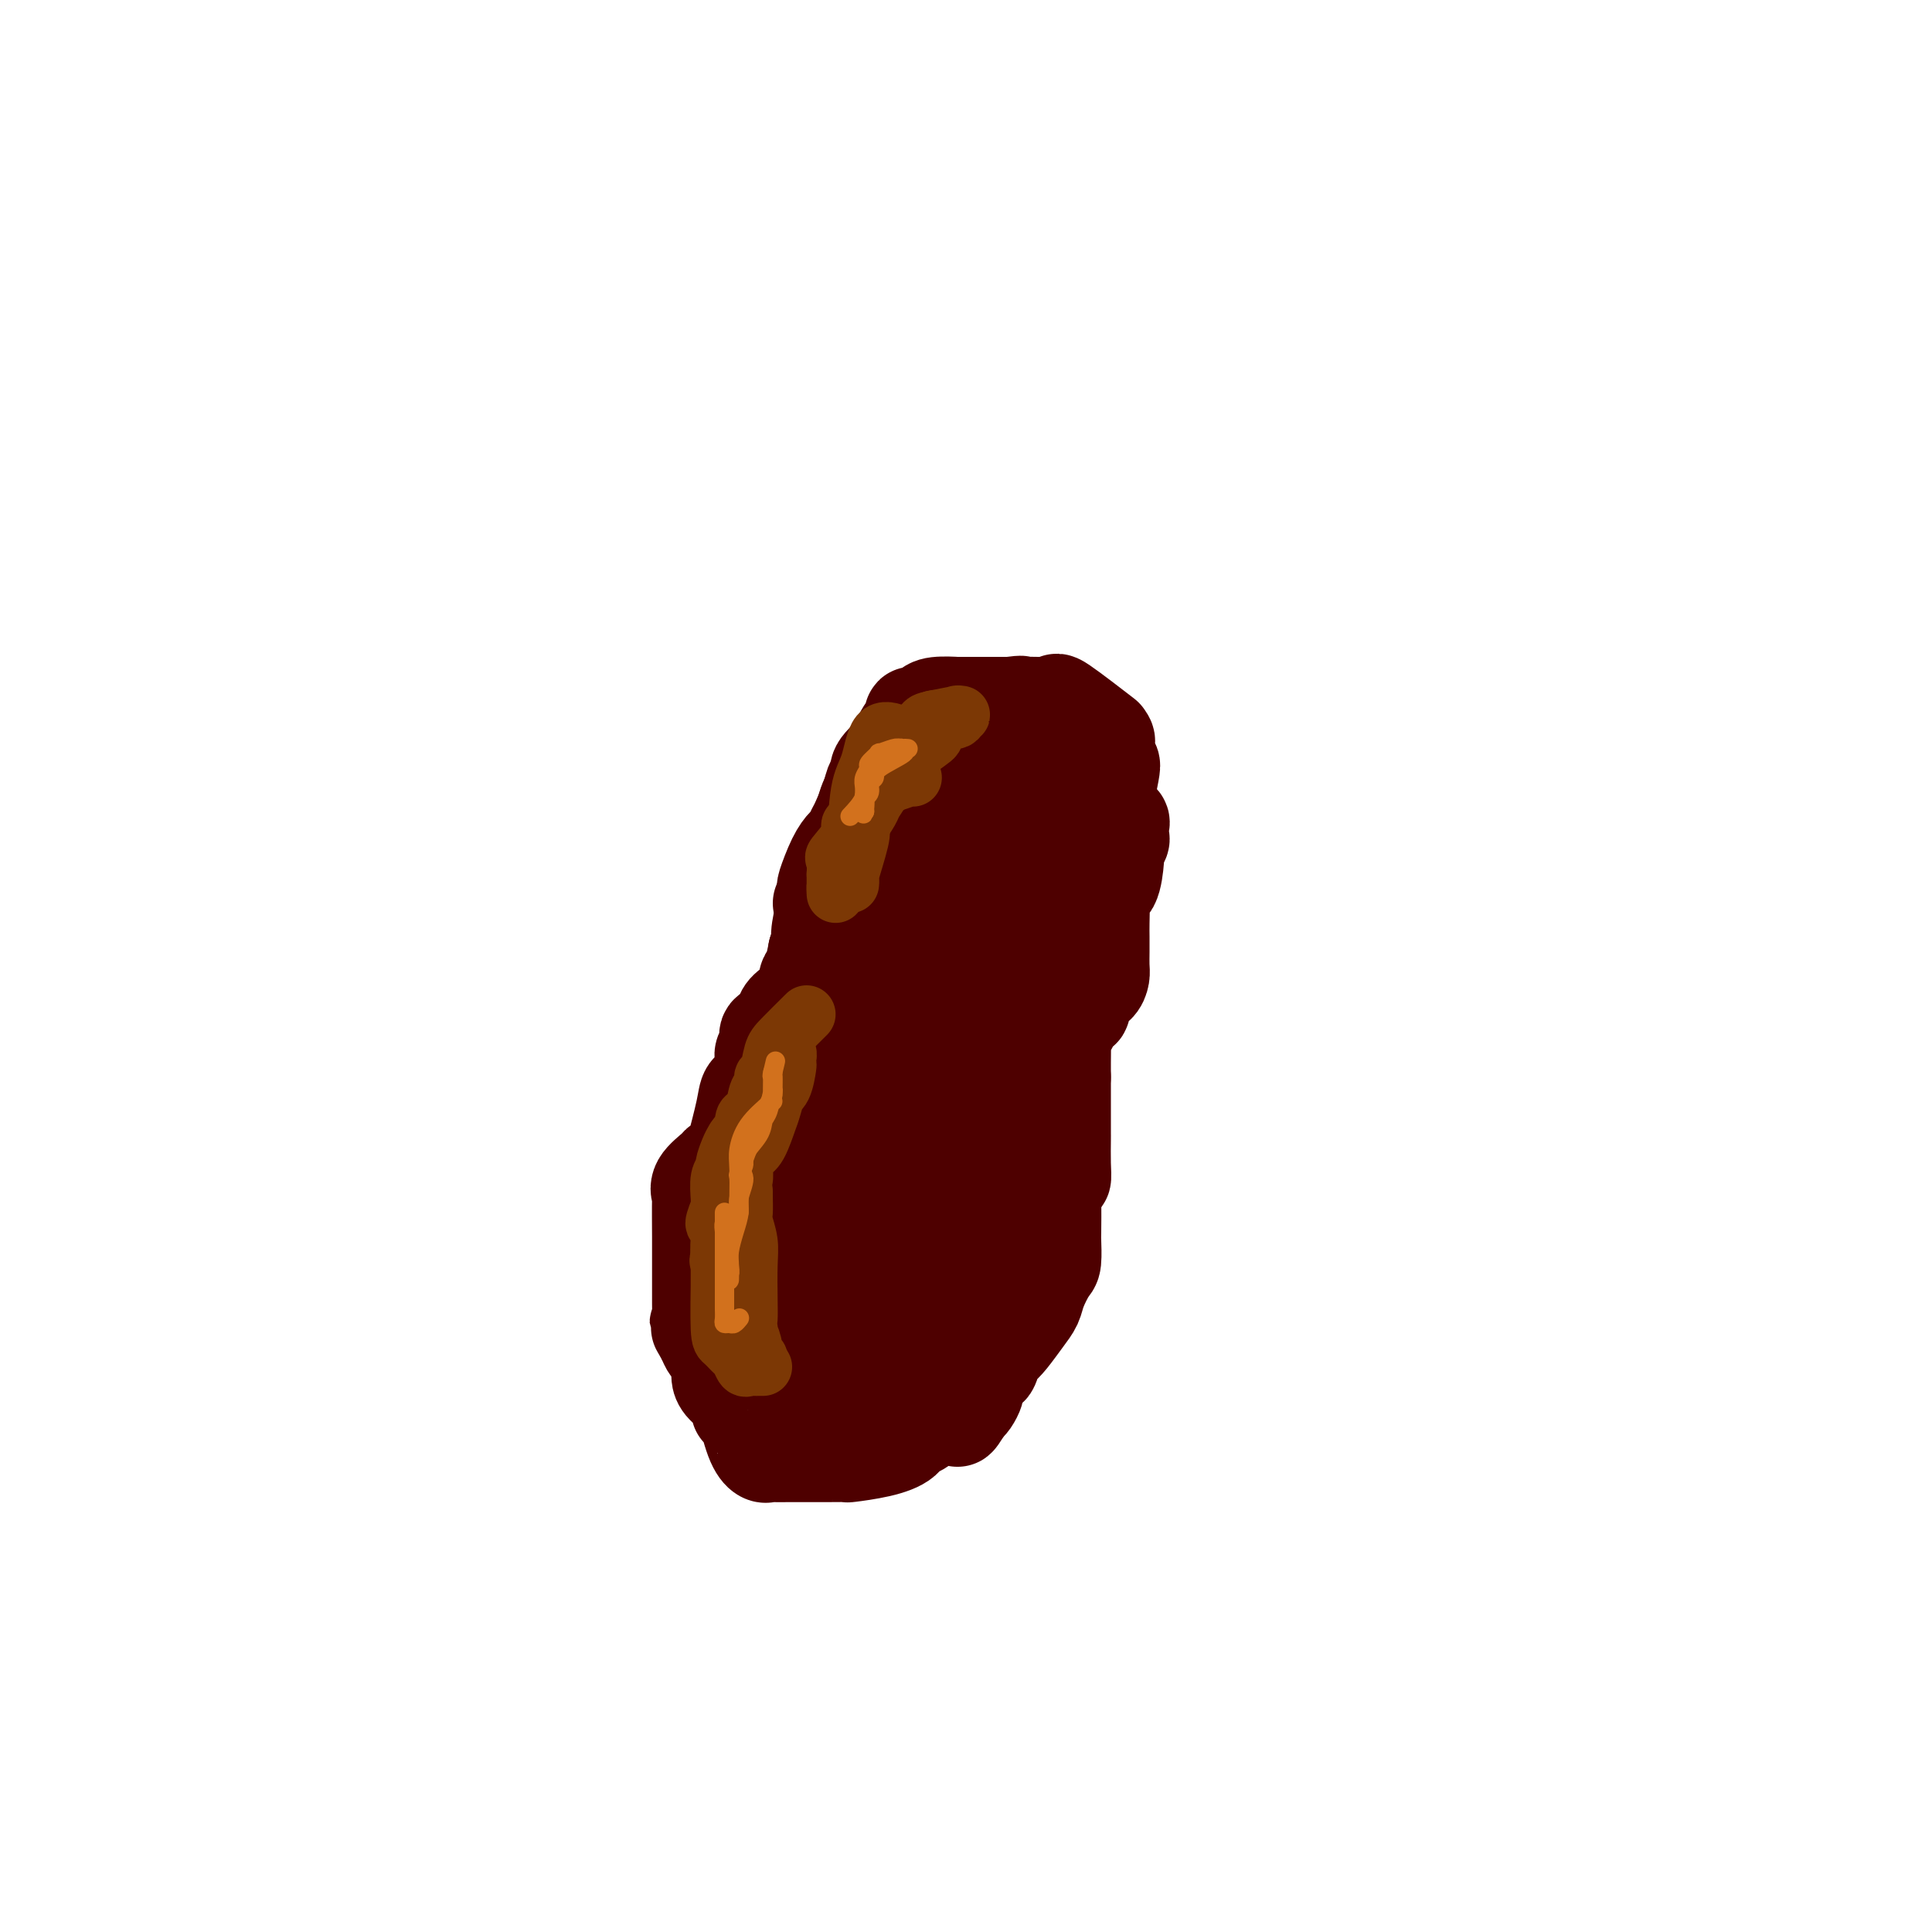 <svg viewBox='0 0 400 400' version='1.1' xmlns='http://www.w3.org/2000/svg' xmlns:xlink='http://www.w3.org/1999/xlink'><g fill='none' stroke='#4E0000' stroke-width='20' stroke-linecap='round' stroke-linejoin='round'><path d='M170,187c1.518,-0.145 3.036,-0.290 4,-2c0.964,-1.710 1.375,-4.984 2,-7c0.625,-2.016 1.463,-2.774 2,-5c0.537,-2.226 0.773,-5.921 2,-8c1.227,-2.079 3.445,-2.542 5,-4c1.555,-1.458 2.447,-3.910 3,-5c0.553,-1.090 0.768,-0.818 1,-1c0.232,-0.182 0.482,-0.819 1,-1c0.518,-0.181 1.305,0.095 3,0c1.695,-0.095 4.299,-0.562 6,-1c1.701,-0.438 2.501,-0.849 3,-1c0.499,-0.151 0.698,-0.042 2,0c1.302,0.042 3.708,0.017 5,0c1.292,-0.017 1.470,-0.026 2,0c0.530,0.026 1.410,0.089 2,0c0.590,-0.089 0.888,-0.328 2,0c1.112,0.328 3.037,1.225 4,2c0.963,0.775 0.962,1.429 1,2c0.038,0.571 0.113,1.060 1,2c0.887,0.940 2.585,2.330 3,3c0.415,0.670 -0.453,0.620 0,1c0.453,0.380 2.226,1.190 4,2'/><path d='M228,164c2.482,2.428 1.187,2.499 1,3c-0.187,0.501 0.735,1.431 1,2c0.265,0.569 -0.125,0.778 0,1c0.125,0.222 0.765,0.459 1,1c0.235,0.541 0.063,1.388 0,2c-0.063,0.612 -0.019,0.991 0,1c0.019,0.009 0.012,-0.352 0,0c-0.012,0.352 -0.027,1.418 0,2c0.027,0.582 0.098,0.680 0,2c-0.098,1.320 -0.366,3.861 -1,5c-0.634,1.139 -1.634,0.874 -2,1c-0.366,0.126 -0.098,0.642 0,2c0.098,1.358 0.027,3.557 0,5c-0.027,1.443 -0.009,2.131 0,3c0.009,0.869 0.010,1.920 0,3c-0.010,1.080 -0.031,2.190 0,3c0.031,0.810 0.114,1.321 0,2c-0.114,0.679 -0.426,1.525 -1,2c-0.574,0.475 -1.411,0.578 -2,1c-0.589,0.422 -0.931,1.163 -1,2c-0.069,0.837 0.135,1.769 0,2c-0.135,0.231 -0.611,-0.240 -1,0c-0.389,0.240 -0.693,1.192 -1,2c-0.307,0.808 -0.618,1.473 -1,2c-0.382,0.527 -0.834,0.915 -1,1c-0.166,0.085 -0.044,-0.132 0,1c0.044,1.132 0.012,3.612 0,5c-0.012,1.388 -0.003,1.682 0,2c0.003,0.318 0.002,0.659 0,1'/><path d='M220,223c-0.000,2.044 -0.000,2.653 0,4c0.000,1.347 0.000,3.432 0,4c-0.000,0.568 -0.000,-0.382 0,0c0.000,0.382 0.001,2.097 0,3c-0.001,0.903 -0.003,0.996 0,1c0.003,0.004 0.011,-0.079 0,1c-0.011,1.079 -0.041,3.320 0,5c0.041,1.680 0.155,2.797 0,3c-0.155,0.203 -0.577,-0.510 -1,0c-0.423,0.510 -0.845,2.242 -1,3c-0.155,0.758 -0.044,0.543 0,2c0.044,1.457 0.019,4.585 0,6c-0.019,1.415 -0.032,1.117 0,2c0.032,0.883 0.109,2.948 0,4c-0.109,1.052 -0.403,1.090 -1,2c-0.597,0.910 -1.498,2.692 -2,4c-0.502,1.308 -0.607,2.141 -1,3c-0.393,0.859 -1.075,1.745 -2,3c-0.925,1.255 -2.093,2.881 -3,4c-0.907,1.119 -1.552,1.731 -2,2c-0.448,0.269 -0.698,0.194 -1,1c-0.302,0.806 -0.654,2.491 -1,3c-0.346,0.509 -0.684,-0.158 -1,0c-0.316,0.158 -0.610,1.142 -1,2c-0.390,0.858 -0.878,1.591 -1,2c-0.122,0.409 0.121,0.495 0,1c-0.121,0.505 -0.606,1.430 -1,2c-0.394,0.570 -0.697,0.785 -1,1'/><path d='M200,291c-2.959,4.835 -1.357,1.921 -2,1c-0.643,-0.921 -3.532,0.151 -5,1c-1.468,0.849 -1.517,1.474 -2,2c-0.483,0.526 -1.402,0.954 -2,1c-0.598,0.046 -0.875,-0.289 -1,0c-0.125,0.289 -0.097,1.202 -1,2c-0.903,0.798 -2.737,1.482 -5,2c-2.263,0.518 -4.953,0.871 -6,1c-1.047,0.129 -0.449,0.035 -1,0c-0.551,-0.035 -2.250,-0.009 -4,0c-1.750,0.009 -3.551,0.003 -4,0c-0.449,-0.003 0.455,-0.001 0,0c-0.455,0.001 -2.268,0.002 -3,0c-0.732,-0.002 -0.384,-0.006 -1,0c-0.616,0.006 -2.196,0.021 -3,0c-0.804,-0.021 -0.833,-0.077 -1,0c-0.167,0.077 -0.473,0.289 -1,0c-0.527,-0.289 -1.276,-1.078 -2,-3c-0.724,-1.922 -1.423,-4.977 -2,-6c-0.577,-1.023 -1.030,-0.015 -1,0c0.030,0.015 0.545,-0.964 0,-2c-0.545,-1.036 -2.149,-2.131 -3,-3c-0.851,-0.869 -0.949,-1.513 -1,-2c-0.051,-0.487 -0.055,-0.815 0,-1c0.055,-0.185 0.169,-0.225 0,-1c-0.169,-0.775 -0.623,-2.286 -1,-3c-0.377,-0.714 -0.679,-0.633 -1,-1c-0.321,-0.367 -0.660,-1.184 -1,-2'/><path d='M146,277c-2.392,-4.131 -1.373,-2.460 -1,-2c0.373,0.460 0.100,-0.291 0,-1c-0.100,-0.709 -0.027,-1.377 0,-2c0.027,-0.623 0.007,-1.202 0,-2c-0.007,-0.798 -0.001,-1.817 0,-4c0.001,-2.183 -0.003,-5.532 0,-7c0.003,-1.468 0.012,-1.055 0,-3c-0.012,-1.945 -0.043,-6.247 0,-8c0.043,-1.753 0.162,-0.957 0,-1c-0.162,-0.043 -0.606,-0.926 0,-2c0.606,-1.074 2.260,-2.339 3,-3c0.740,-0.661 0.564,-0.720 1,-1c0.436,-0.280 1.482,-0.783 2,-1c0.518,-0.217 0.507,-0.149 1,-2c0.493,-1.851 1.490,-5.623 2,-8c0.510,-2.377 0.533,-3.361 1,-4c0.467,-0.639 1.377,-0.935 2,-2c0.623,-1.065 0.958,-2.900 1,-4c0.042,-1.100 -0.210,-1.464 0,-2c0.210,-0.536 0.880,-1.246 1,-2c0.120,-0.754 -0.311,-1.554 0,-2c0.311,-0.446 1.366,-0.537 2,-1c0.634,-0.463 0.849,-1.297 1,-2c0.151,-0.703 0.240,-1.275 1,-2c0.760,-0.725 2.193,-1.603 3,-2c0.807,-0.397 0.990,-0.313 1,-1c0.010,-0.687 -0.151,-2.147 0,-3c0.151,-0.853 0.615,-1.101 1,-2c0.385,-0.899 0.693,-2.450 1,-4'/><path d='M169,197c3.027,-7.213 1.596,-3.744 1,-3c-0.596,0.744 -0.357,-1.236 0,-3c0.357,-1.764 0.834,-3.312 1,-4c0.166,-0.688 0.023,-0.517 0,-1c-0.023,-0.483 0.074,-1.620 0,-2c-0.074,-0.380 -0.318,-0.003 0,-1c0.318,-0.997 1.197,-3.366 2,-5c0.803,-1.634 1.528,-2.531 2,-3c0.472,-0.469 0.689,-0.511 1,-1c0.311,-0.489 0.715,-1.426 1,-2c0.285,-0.574 0.452,-0.785 1,-2c0.548,-1.215 1.478,-3.433 2,-5c0.522,-1.567 0.637,-2.484 1,-3c0.363,-0.516 0.975,-0.630 1,-1c0.025,-0.370 -0.535,-0.995 0,-2c0.535,-1.005 2.166,-2.389 3,-3c0.834,-0.611 0.871,-0.450 1,-1c0.129,-0.550 0.349,-1.810 1,-3c0.651,-1.190 1.733,-2.308 2,-3c0.267,-0.692 -0.280,-0.956 0,-1c0.280,-0.044 1.388,0.132 2,0c0.612,-0.132 0.728,-0.571 1,-1c0.272,-0.429 0.699,-0.847 2,-1c1.301,-0.153 3.477,-0.041 4,0c0.523,0.041 -0.605,0.011 0,0c0.605,-0.011 2.944,-0.003 4,0c1.056,0.003 0.829,0.001 1,0c0.171,-0.001 0.738,-0.000 1,0c0.262,0.000 0.218,0.000 1,0c0.782,-0.000 2.391,-0.000 4,0'/><path d='M209,146c3.533,-0.464 2.364,-0.125 2,0c-0.364,0.125 0.075,0.035 1,0c0.925,-0.035 2.334,-0.016 3,0c0.666,0.016 0.587,0.027 1,0c0.413,-0.027 1.317,-0.093 2,0c0.683,0.093 1.143,0.343 1,0c-0.143,-0.343 -0.890,-1.280 1,0c1.890,1.280 6.416,4.776 8,6c1.584,1.224 0.227,0.177 0,0c-0.227,-0.177 0.675,0.516 1,1c0.325,0.484 0.074,0.759 0,1c-0.074,0.241 0.029,0.447 0,1c-0.029,0.553 -0.190,1.452 0,2c0.190,0.548 0.732,0.746 1,1c0.268,0.254 0.261,0.565 0,2c-0.261,1.435 -0.778,3.995 -1,5c-0.222,1.005 -0.150,0.454 0,1c0.150,0.546 0.380,2.187 1,3c0.620,0.813 1.632,0.796 2,1c0.368,0.204 0.093,0.628 0,1c-0.093,0.372 -0.003,0.692 0,1c0.003,0.308 -0.082,0.602 0,1c0.082,0.398 0.330,0.899 0,1c-0.330,0.101 -1.240,-0.196 -2,0c-0.760,0.196 -1.372,0.887 -1,1c0.372,0.113 1.729,-0.351 2,0c0.271,0.351 -0.542,1.518 -1,2c-0.458,0.482 -0.559,0.281 -1,1c-0.441,0.719 -1.220,2.360 -2,4'/><path d='M227,182c-1.166,1.433 -1.580,1.014 -2,1c-0.420,-0.014 -0.844,0.375 -1,1c-0.156,0.625 -0.042,1.484 0,2c0.042,0.516 0.012,0.688 0,1c-0.012,0.312 -0.007,0.763 0,1c0.007,0.237 0.017,0.259 0,1c-0.017,0.741 -0.060,2.202 0,3c0.060,0.798 0.222,0.932 0,2c-0.222,1.068 -0.829,3.070 -1,4c-0.171,0.930 0.094,0.788 0,1c-0.094,0.212 -0.547,0.778 -1,1c-0.453,0.222 -0.906,0.101 -1,0c-0.094,-0.101 0.172,-0.180 0,0c-0.172,0.180 -0.781,0.621 -1,1c-0.219,0.379 -0.047,0.696 0,1c0.047,0.304 -0.030,0.596 0,1c0.030,0.404 0.166,0.920 0,1c-0.166,0.080 -0.636,-0.277 -1,0c-0.364,0.277 -0.623,1.188 -1,2c-0.377,0.812 -0.872,1.525 -1,2c-0.128,0.475 0.109,0.710 0,1c-0.109,0.290 -0.566,0.634 -1,2c-0.434,1.366 -0.846,3.755 -1,5c-0.154,1.245 -0.049,1.347 0,2c0.049,0.653 0.043,1.858 0,4c-0.043,2.142 -0.122,5.220 0,7c0.122,1.780 0.445,2.261 0,3c-0.445,0.739 -1.658,1.738 -2,3c-0.342,1.262 0.188,2.789 0,5c-0.188,2.211 -1.094,5.105 -2,8'/><path d='M211,248c-0.964,6.344 -1.376,6.205 -2,7c-0.624,0.795 -1.462,2.525 -3,6c-1.538,3.475 -3.776,8.695 -6,12c-2.224,3.305 -4.432,4.696 -6,6c-1.568,1.304 -2.494,2.520 -5,4c-2.506,1.480 -6.590,3.225 -9,4c-2.410,0.775 -3.144,0.580 -4,1c-0.856,0.420 -1.833,1.457 -3,0c-1.167,-1.457 -2.526,-5.406 -3,-9c-0.474,-3.594 -0.065,-6.834 0,-9c0.065,-2.166 -0.213,-3.260 1,-8c1.213,-4.740 3.917,-13.128 5,-18c1.083,-4.872 0.545,-6.229 1,-9c0.455,-2.771 1.903,-6.957 4,-10c2.097,-3.043 4.842,-4.943 8,-11c3.158,-6.057 6.727,-16.272 9,-22c2.273,-5.728 3.249,-6.969 4,-9c0.751,-2.031 1.276,-4.853 2,-7c0.724,-2.147 1.646,-3.619 2,-4c0.354,-0.381 0.139,0.328 0,2c-0.139,1.672 -0.204,4.308 0,6c0.204,1.692 0.676,2.440 0,10c-0.676,7.560 -2.499,21.933 -4,31c-1.501,9.067 -2.681,12.828 -4,17c-1.319,4.172 -2.778,8.754 -6,16c-3.222,7.246 -8.206,17.157 -11,22c-2.794,4.843 -3.398,4.618 -4,5c-0.602,0.382 -1.200,1.372 -2,2c-0.800,0.628 -1.800,0.894 -2,-2c-0.200,-2.894 0.400,-8.947 1,-15'/><path d='M174,266c0.115,-5.848 0.902,-11.967 1,-17c0.098,-5.033 -0.492,-8.981 4,-20c4.492,-11.019 14.065,-29.108 19,-38c4.935,-8.892 5.233,-8.588 6,-10c0.767,-1.412 2.005,-4.539 3,-5c0.995,-0.461 1.747,1.743 3,1c1.253,-0.743 3.008,-4.432 -4,15c-7.008,19.432 -22.777,61.985 -29,79c-6.223,17.015 -2.898,8.492 -4,5c-1.102,-3.492 -6.630,-1.955 -9,0c-2.370,1.955 -1.580,4.326 -1,-5c0.580,-9.326 0.951,-30.349 4,-47c3.049,-16.651 8.776,-28.930 13,-38c4.224,-9.070 6.946,-14.929 9,-18c2.054,-3.071 3.442,-3.352 4,-2c0.558,1.352 0.288,4.339 0,8c-0.288,3.661 -0.594,7.996 0,12c0.594,4.004 2.088,7.678 0,16c-2.088,8.322 -7.756,21.291 -11,29c-3.244,7.709 -4.063,10.157 -6,13c-1.937,2.843 -4.994,6.082 -7,9c-2.006,2.918 -2.963,5.516 -4,7c-1.037,1.484 -2.153,1.852 -3,1c-0.847,-0.852 -1.423,-2.926 -2,-5'/><path d='M160,256c2.647,-13.812 10.264,-45.841 14,-61c3.736,-15.159 3.592,-13.448 5,-15c1.408,-1.552 4.370,-6.366 7,-10c2.630,-3.634 4.929,-6.089 7,-7c2.071,-0.911 3.913,-0.279 5,0c1.087,0.279 1.417,0.204 2,0c0.583,-0.204 1.418,-0.537 2,0c0.582,0.537 0.912,1.944 1,3c0.088,1.056 -0.065,1.761 0,2c0.065,0.239 0.347,0.011 1,0c0.653,-0.011 1.677,0.194 3,0c1.323,-0.194 2.944,-0.787 4,-1c1.056,-0.213 1.546,-0.047 2,0c0.454,0.047 0.871,-0.023 1,0c0.129,0.023 -0.031,0.141 1,0c1.031,-0.141 3.251,-0.542 4,-1c0.749,-0.458 0.025,-0.973 0,-1c-0.025,-0.027 0.649,0.433 1,0c0.351,-0.433 0.378,-1.758 0,-2c-0.378,-0.242 -1.162,0.598 -2,1c-0.838,0.402 -1.730,0.366 -4,1c-2.270,0.634 -5.917,1.938 -8,3c-2.083,1.062 -2.603,1.882 -3,3c-0.397,1.118 -0.673,2.534 -1,3c-0.327,0.466 -0.706,-0.020 -1,0c-0.294,0.020 -0.502,0.544 1,-1c1.502,-1.544 4.715,-5.155 7,-8c2.285,-2.845 3.643,-4.922 5,-7'/><path d='M214,158c2.000,-2.667 1.000,-1.333 0,0'/></g>
<g fill='none' stroke='#7C3805' stroke-width='12' stroke-linecap='round' stroke-linejoin='round'><path d='M186,152c-1.519,-0.575 -3.038,-1.150 -4,0c-0.962,1.150 -1.367,4.025 -2,6c-0.633,1.975 -1.494,3.052 -2,6c-0.506,2.948 -0.659,7.769 -1,10c-0.341,2.231 -0.872,1.873 -1,2c-0.128,0.127 0.147,0.739 0,2c-0.147,1.261 -0.716,3.172 -1,3c-0.284,-0.172 -0.285,-2.425 0,-3c0.285,-0.575 0.854,0.530 1,0c0.146,-0.530 -0.130,-2.694 0,-4c0.130,-1.306 0.667,-1.754 1,-2c0.333,-0.246 0.464,-0.292 1,-1c0.536,-0.708 1.478,-2.080 2,-3c0.522,-0.920 0.623,-1.388 1,-2c0.377,-0.612 1.032,-1.366 1,-2c-0.032,-0.634 -0.749,-1.147 0,-2c0.749,-0.853 2.963,-2.046 4,-3c1.037,-0.954 0.897,-1.668 1,-2c0.103,-0.332 0.451,-0.282 1,-1c0.549,-0.718 1.300,-2.205 2,-3c0.700,-0.795 1.350,-0.897 2,-1'/><path d='M192,152c2.712,-3.586 1.491,-1.551 1,-1c-0.491,0.551 -0.252,-0.382 0,-1c0.252,-0.618 0.519,-0.922 1,-1c0.481,-0.078 1.177,0.070 1,0c-0.177,-0.070 -1.226,-0.356 -2,0c-0.774,0.356 -1.273,1.355 -2,2c-0.727,0.645 -1.683,0.936 -2,1c-0.317,0.064 0.004,-0.100 0,0c-0.004,0.100 -0.333,0.464 -1,2c-0.667,1.536 -1.671,4.246 -3,6c-1.329,1.754 -2.981,2.553 -4,3c-1.019,0.447 -1.404,0.541 -2,2c-0.596,1.459 -1.403,4.284 -2,6c-0.597,1.716 -0.983,2.324 -1,3c-0.017,0.676 0.335,1.419 0,3c-0.335,1.581 -1.358,4.000 -2,5c-0.642,1.000 -0.904,0.580 -1,1c-0.096,0.420 -0.026,1.680 0,2c0.026,0.320 0.007,-0.298 0,-1c-0.007,-0.702 -0.002,-1.486 0,-2c0.002,-0.514 0.001,-0.757 0,-1'/><path d='M173,181c0.049,-1.295 0.173,-2.531 0,-3c-0.173,-0.469 -0.642,-0.170 0,-1c0.642,-0.830 2.396,-2.790 3,-4c0.604,-1.210 0.060,-1.669 0,-2c-0.060,-0.331 0.365,-0.536 1,-1c0.635,-0.464 1.482,-1.189 2,-2c0.518,-0.811 0.709,-1.707 2,-3c1.291,-1.293 3.681,-2.984 5,-4c1.319,-1.016 1.565,-1.356 2,-2c0.435,-0.644 1.058,-1.591 1,-2c-0.058,-0.409 -0.799,-0.280 0,-1c0.799,-0.720 3.137,-2.288 4,-3c0.863,-0.712 0.250,-0.569 0,-1c-0.250,-0.431 -0.139,-1.436 1,-2c1.139,-0.564 3.305,-0.688 4,-1c0.695,-0.312 -0.080,-0.812 0,-1c0.080,-0.188 1.014,-0.063 1,0c-0.014,0.063 -0.977,0.063 -1,0c-0.023,-0.063 0.895,-0.191 0,0c-0.895,0.191 -3.602,0.700 -5,1c-1.398,0.300 -1.488,0.390 -2,1c-0.512,0.610 -1.445,1.741 -2,2c-0.555,0.259 -0.730,-0.355 -1,0c-0.270,0.355 -0.635,1.677 -1,3'/><path d='M187,155c-1.700,1.339 -0.449,1.688 -1,3c-0.551,1.312 -2.905,3.587 -4,5c-1.095,1.413 -0.932,1.962 -1,2c-0.068,0.038 -0.365,-0.437 -1,0c-0.635,0.437 -1.606,1.787 -2,3c-0.394,1.213 -0.211,2.291 0,3c0.211,0.709 0.449,1.051 0,3c-0.449,1.949 -1.585,5.507 -2,7c-0.415,1.493 -0.107,0.921 0,1c0.107,0.079 0.014,0.807 0,1c-0.014,0.193 0.052,-0.150 0,-1c-0.052,-0.850 -0.221,-2.206 0,-4c0.221,-1.794 0.832,-4.027 1,-5c0.168,-0.973 -0.107,-0.688 0,-1c0.107,-0.312 0.598,-1.221 1,-2c0.402,-0.779 0.717,-1.428 1,-2c0.283,-0.572 0.535,-1.067 1,-2c0.465,-0.933 1.144,-2.302 2,-3c0.856,-0.698 1.889,-0.723 3,-1c1.111,-0.277 2.299,-0.805 3,-1c0.701,-0.195 0.915,-0.056 1,0c0.085,0.056 0.043,0.028 0,0'/><path d='M167,210c-1.909,1.891 -3.817,3.782 -5,5c-1.183,1.218 -1.640,1.762 -2,3c-0.360,1.238 -0.621,3.169 -1,4c-0.379,0.831 -0.875,0.562 -1,1c-0.125,0.438 0.120,1.582 0,2c-0.120,0.418 -0.606,0.109 -1,1c-0.394,0.891 -0.697,2.980 -1,4c-0.303,1.020 -0.606,0.969 -1,1c-0.394,0.031 -0.879,0.142 -1,1c-0.121,0.858 0.121,2.461 0,3c-0.121,0.539 -0.606,0.014 -1,0c-0.394,-0.014 -0.698,0.484 -1,1c-0.302,0.516 -0.603,1.052 -1,2c-0.397,0.948 -0.891,2.308 -1,3c-0.109,0.692 0.167,0.715 0,1c-0.167,0.285 -0.777,0.833 -1,2c-0.223,1.167 -0.060,2.953 0,4c0.060,1.047 0.016,1.355 0,2c-0.016,0.645 -0.004,1.626 0,2c0.004,0.374 0.001,0.139 0,1c-0.001,0.861 -0.000,2.817 0,4c0.000,1.183 0.000,1.591 0,2'/><path d='M149,259c-0.375,3.428 -0.313,1.499 0,1c0.313,-0.499 0.876,0.431 1,1c0.124,0.569 -0.192,0.776 0,1c0.192,0.224 0.892,0.463 1,1c0.108,0.537 -0.375,1.371 0,2c0.375,0.629 1.607,1.053 2,1c0.393,-0.053 -0.053,-0.585 0,1c0.053,1.585 0.606,5.285 1,7c0.394,1.715 0.628,1.445 1,2c0.372,0.555 0.882,1.936 1,3c0.118,1.064 -0.154,1.813 0,2c0.154,0.187 0.735,-0.186 1,0c0.265,0.186 0.215,0.930 0,1c-0.215,0.070 -0.594,-0.536 -1,-2c-0.406,-1.464 -0.840,-3.787 -1,-5c-0.160,-1.213 -0.047,-1.316 0,-2c0.047,-0.684 0.027,-1.950 0,-4c-0.027,-2.050 -0.060,-4.885 0,-7c0.060,-2.115 0.212,-3.509 0,-5c-0.212,-1.491 -0.789,-3.080 -1,-4c-0.211,-0.920 -0.057,-1.171 0,-2c0.057,-0.829 0.016,-2.237 0,-3c-0.016,-0.763 -0.008,-0.882 0,-1'/><path d='M154,247c-0.467,-5.925 -0.133,-3.236 0,-3c0.133,0.236 0.067,-1.979 0,-3c-0.067,-1.021 -0.135,-0.848 0,-1c0.135,-0.152 0.475,-0.628 1,-1c0.525,-0.372 1.237,-0.641 2,-2c0.763,-1.359 1.578,-3.807 2,-5c0.422,-1.193 0.452,-1.132 1,-3c0.548,-1.868 1.615,-5.666 2,-7c0.385,-1.334 0.089,-0.206 0,0c-0.089,0.206 0.029,-0.512 0,-1c-0.029,-0.488 -0.203,-0.747 0,-1c0.203,-0.253 0.784,-0.499 1,-1c0.216,-0.501 0.066,-1.257 0,-1c-0.066,0.257 -0.047,1.525 0,2c0.047,0.475 0.121,0.155 0,1c-0.121,0.845 -0.438,2.855 -1,4c-0.562,1.145 -1.368,1.424 -2,2c-0.632,0.576 -1.090,1.448 -2,3c-0.910,1.552 -2.271,3.785 -3,5c-0.729,1.215 -0.825,1.411 -1,2c-0.175,0.589 -0.428,1.570 -1,2c-0.572,0.430 -1.462,0.308 -2,2c-0.538,1.692 -0.725,5.198 -1,7c-0.275,1.802 -0.637,1.901 -1,2'/><path d='M149,250c-2.166,5.264 -0.580,2.926 0,3c0.580,0.074 0.155,2.562 0,4c-0.155,1.438 -0.042,1.827 0,2c0.042,0.173 0.011,0.130 0,1c-0.011,0.870 -0.001,2.652 0,4c0.001,1.348 -0.007,2.263 0,2c0.007,-0.263 0.029,-1.705 0,0c-0.029,1.705 -0.110,6.555 0,9c0.110,2.445 0.411,2.483 1,3c0.589,0.517 1.467,1.512 2,2c0.533,0.488 0.720,0.471 1,1c0.280,0.529 0.653,1.606 1,2c0.347,0.394 0.668,0.106 1,0c0.332,-0.106 0.677,-0.028 1,0c0.323,0.028 0.625,0.008 1,0c0.375,-0.008 0.821,-0.002 1,0c0.179,0.002 0.089,0.001 0,0'/></g>
<g fill='none' stroke='#D2711D' stroke-width='4' stroke-linecap='round' stroke-linejoin='round'><path d='M160,228c-1.887,1.623 -3.774,3.247 -5,5c-1.226,1.753 -1.793,3.637 -2,5c-0.207,1.363 -0.056,2.205 0,4c0.056,1.795 0.015,4.544 0,6c-0.015,1.456 -0.004,1.619 0,2c0.004,0.381 -0.000,0.979 0,1c0.000,0.021 0.005,-0.537 0,-1c-0.005,-0.463 -0.018,-0.832 0,-2c0.018,-1.168 0.068,-3.134 0,-4c-0.068,-0.866 -0.254,-0.631 0,-1c0.254,-0.369 0.946,-1.342 1,-2c0.054,-0.658 -0.532,-1.001 0,-2c0.532,-0.999 2.181,-2.655 3,-4c0.819,-1.345 0.808,-2.378 1,-3c0.192,-0.622 0.587,-0.834 1,-2c0.413,-1.166 0.843,-3.285 1,-4c0.157,-0.715 0.042,-0.027 0,0c-0.042,0.027 -0.011,-0.608 0,-1c0.011,-0.392 0.003,-0.541 0,-1c-0.003,-0.459 -0.002,-1.230 0,-2'/><path d='M160,222c1.081,-4.499 0.285,-1.248 0,0c-0.285,1.248 -0.057,0.492 0,1c0.057,0.508 -0.055,2.278 0,3c0.055,0.722 0.278,0.394 -1,3c-1.278,2.606 -4.058,8.146 -5,11c-0.942,2.854 -0.046,3.023 0,4c0.046,0.977 -0.758,2.764 -1,4c-0.242,1.236 0.079,1.923 0,3c-0.079,1.077 -0.557,2.544 -1,4c-0.443,1.456 -0.850,2.901 -1,4c-0.150,1.099 -0.044,1.853 0,3c0.044,1.147 0.026,2.688 0,3c-0.026,0.312 -0.059,-0.605 0,-1c0.059,-0.395 0.212,-0.268 0,-2c-0.212,-1.732 -0.789,-5.323 -1,-7c-0.211,-1.677 -0.057,-1.440 0,-2c0.057,-0.560 0.015,-1.918 0,-2c-0.015,-0.082 -0.004,1.112 0,2c0.004,0.888 0.001,1.470 0,2c-0.001,0.530 -0.000,1.009 0,2c0.000,0.991 0.000,2.496 0,4'/><path d='M150,261c0.000,1.667 0.000,0.835 0,1c-0.000,0.165 -0.000,1.328 0,2c0.000,0.672 0.000,0.852 0,1c-0.000,0.148 -0.001,0.264 0,1c0.001,0.736 0.003,2.092 0,3c-0.003,0.908 -0.012,1.369 0,2c0.012,0.631 0.045,1.433 0,2c-0.045,0.567 -0.170,0.898 0,1c0.170,0.102 0.633,-0.024 1,0c0.367,0.024 0.637,0.199 1,0c0.363,-0.199 0.818,-0.771 1,-1c0.182,-0.229 0.091,-0.114 0,0'/><path d='M176,169c1.184,-1.246 2.367,-2.492 3,-4c0.633,-1.508 0.715,-3.279 1,-4c0.285,-0.721 0.773,-0.393 1,-1c0.227,-0.607 0.193,-2.149 1,-3c0.807,-0.851 2.456,-1.013 3,-1c0.544,0.013 -0.017,0.199 0,0c0.017,-0.199 0.612,-0.784 1,-1c0.388,-0.216 0.569,-0.062 1,0c0.431,0.062 1.111,0.034 1,0c-0.111,-0.034 -1.015,-0.074 -1,0c0.015,0.074 0.947,0.261 0,1c-0.947,0.739 -3.774,2.030 -5,3c-1.226,0.970 -0.850,1.618 -1,2c-0.150,0.382 -0.825,0.498 -1,1c-0.175,0.502 0.149,1.391 0,2c-0.149,0.609 -0.772,0.937 -1,1c-0.228,0.063 -0.061,-0.138 0,0c0.061,0.138 0.016,0.614 0,1c-0.016,0.386 -0.005,0.682 0,1c0.005,0.318 0.002,0.659 0,1'/><path d='M179,168c-0.463,1.261 -0.120,-0.086 0,-1c0.120,-0.914 0.016,-1.395 0,-2c-0.016,-0.605 0.057,-1.333 0,-2c-0.057,-0.667 -0.242,-1.274 0,-2c0.242,-0.726 0.912,-1.571 1,-2c0.088,-0.429 -0.407,-0.441 0,-1c0.407,-0.559 1.717,-1.666 2,-2c0.283,-0.334 -0.460,0.106 0,0c0.460,-0.106 2.124,-0.759 3,-1c0.876,-0.241 0.965,-0.069 1,0c0.035,0.069 0.018,0.034 0,0'/></g>
</svg>
